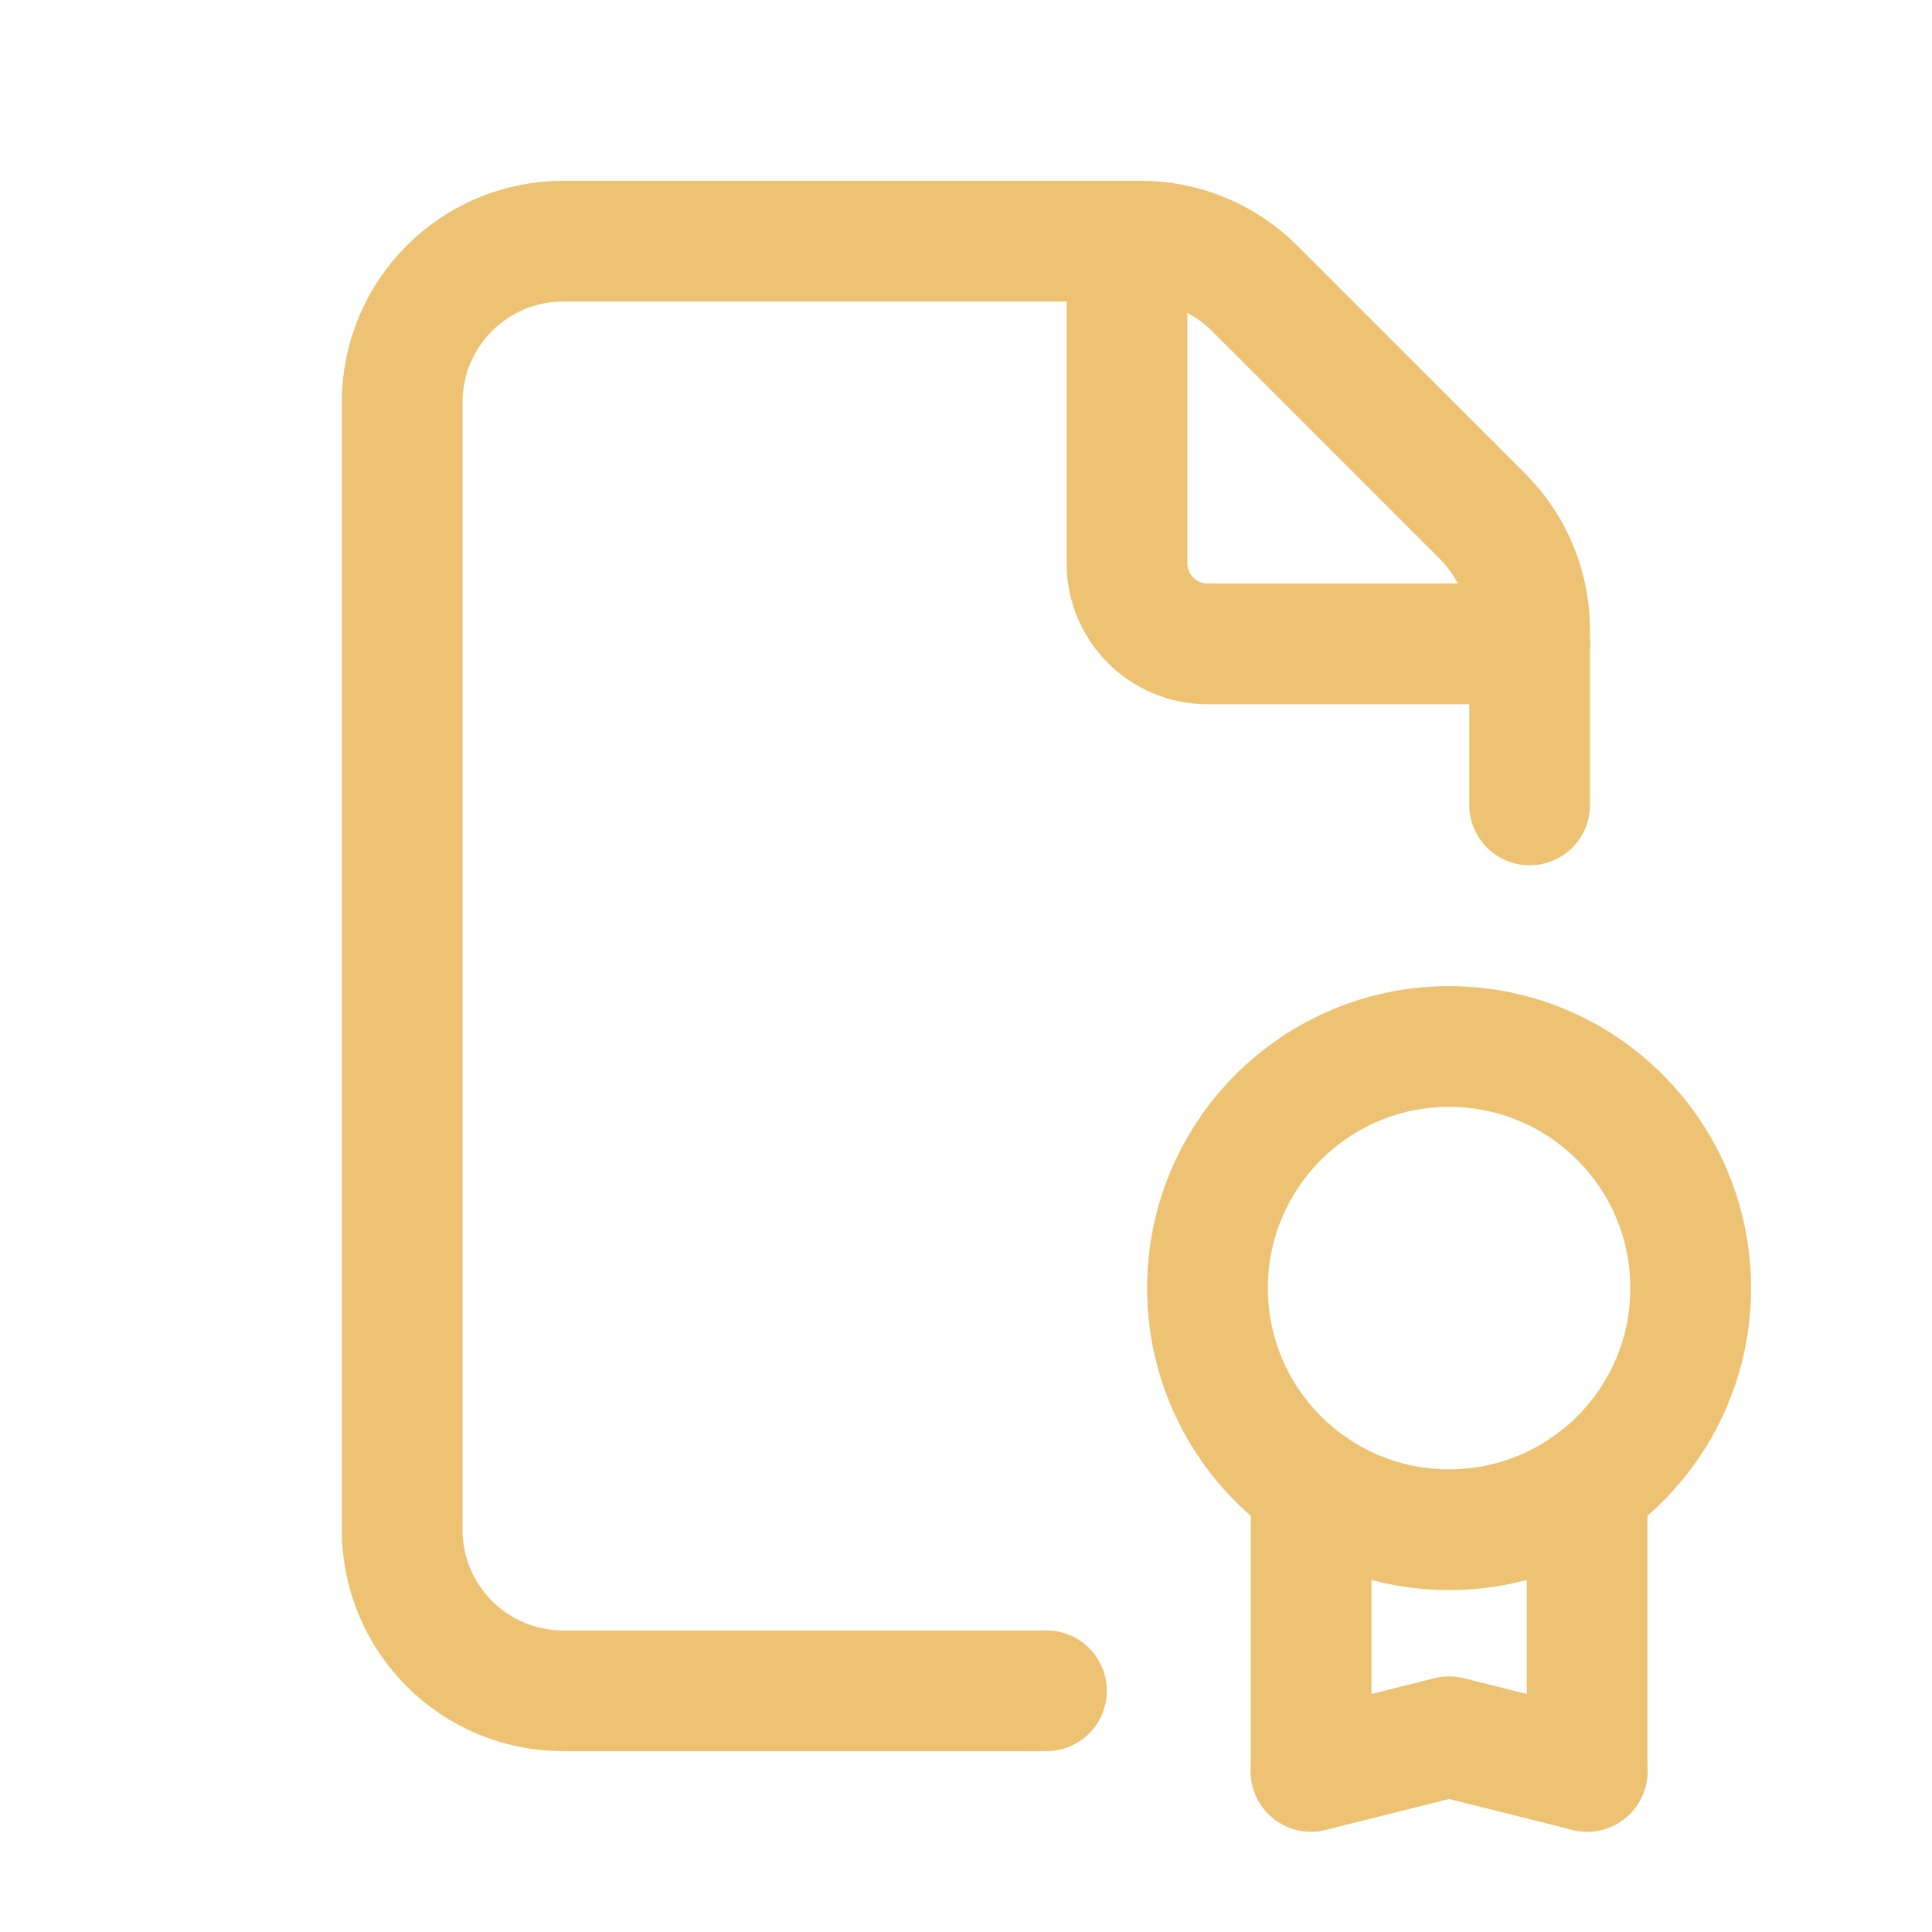 <svg width="36" height="36" viewBox="0 0 36 36" fill="none" xmlns="http://www.w3.org/2000/svg">
<path d="M28.503 14.999V11.739C28.503 10.944 28.186 10.18 27.623 9.618L23.38 5.374C22.817 4.811 22.053 4.494 21.258 4.494H10.495C8.837 4.494 7.494 5.837 7.494 7.496V28.504C7.494 30.163 8.837 31.506 10.495 31.506H19.499" stroke="#EDC373" stroke-width="2.25" stroke-linecap="round" stroke-linejoin="round"/>
<path d="M28.503 11.998H22.501C21.672 11.998 21 11.325 21 10.497V4.494" stroke="#EDC373" stroke-width="2.25" stroke-linecap="round" stroke-linejoin="round"/>
<circle cx="27.002" cy="24.002" r="4.502" stroke="#EDC373" stroke-width="2.25" stroke-linecap="round" stroke-linejoin="round"/>
<path d="M29.573 33.006V27.695" stroke="#EDC373" stroke-width="2.25" stroke-linecap="round" stroke-linejoin="round"/>
<path d="M24.43 27.695V33.006" stroke="#EDC373" stroke-width="2.25" stroke-linecap="round" stroke-linejoin="round"/>
<path d="M24.43 33.006L27.002 32.362L29.574 33.006" stroke="#EDC373" stroke-width="2.25" stroke-linecap="round" stroke-linejoin="round"/>
</svg>
